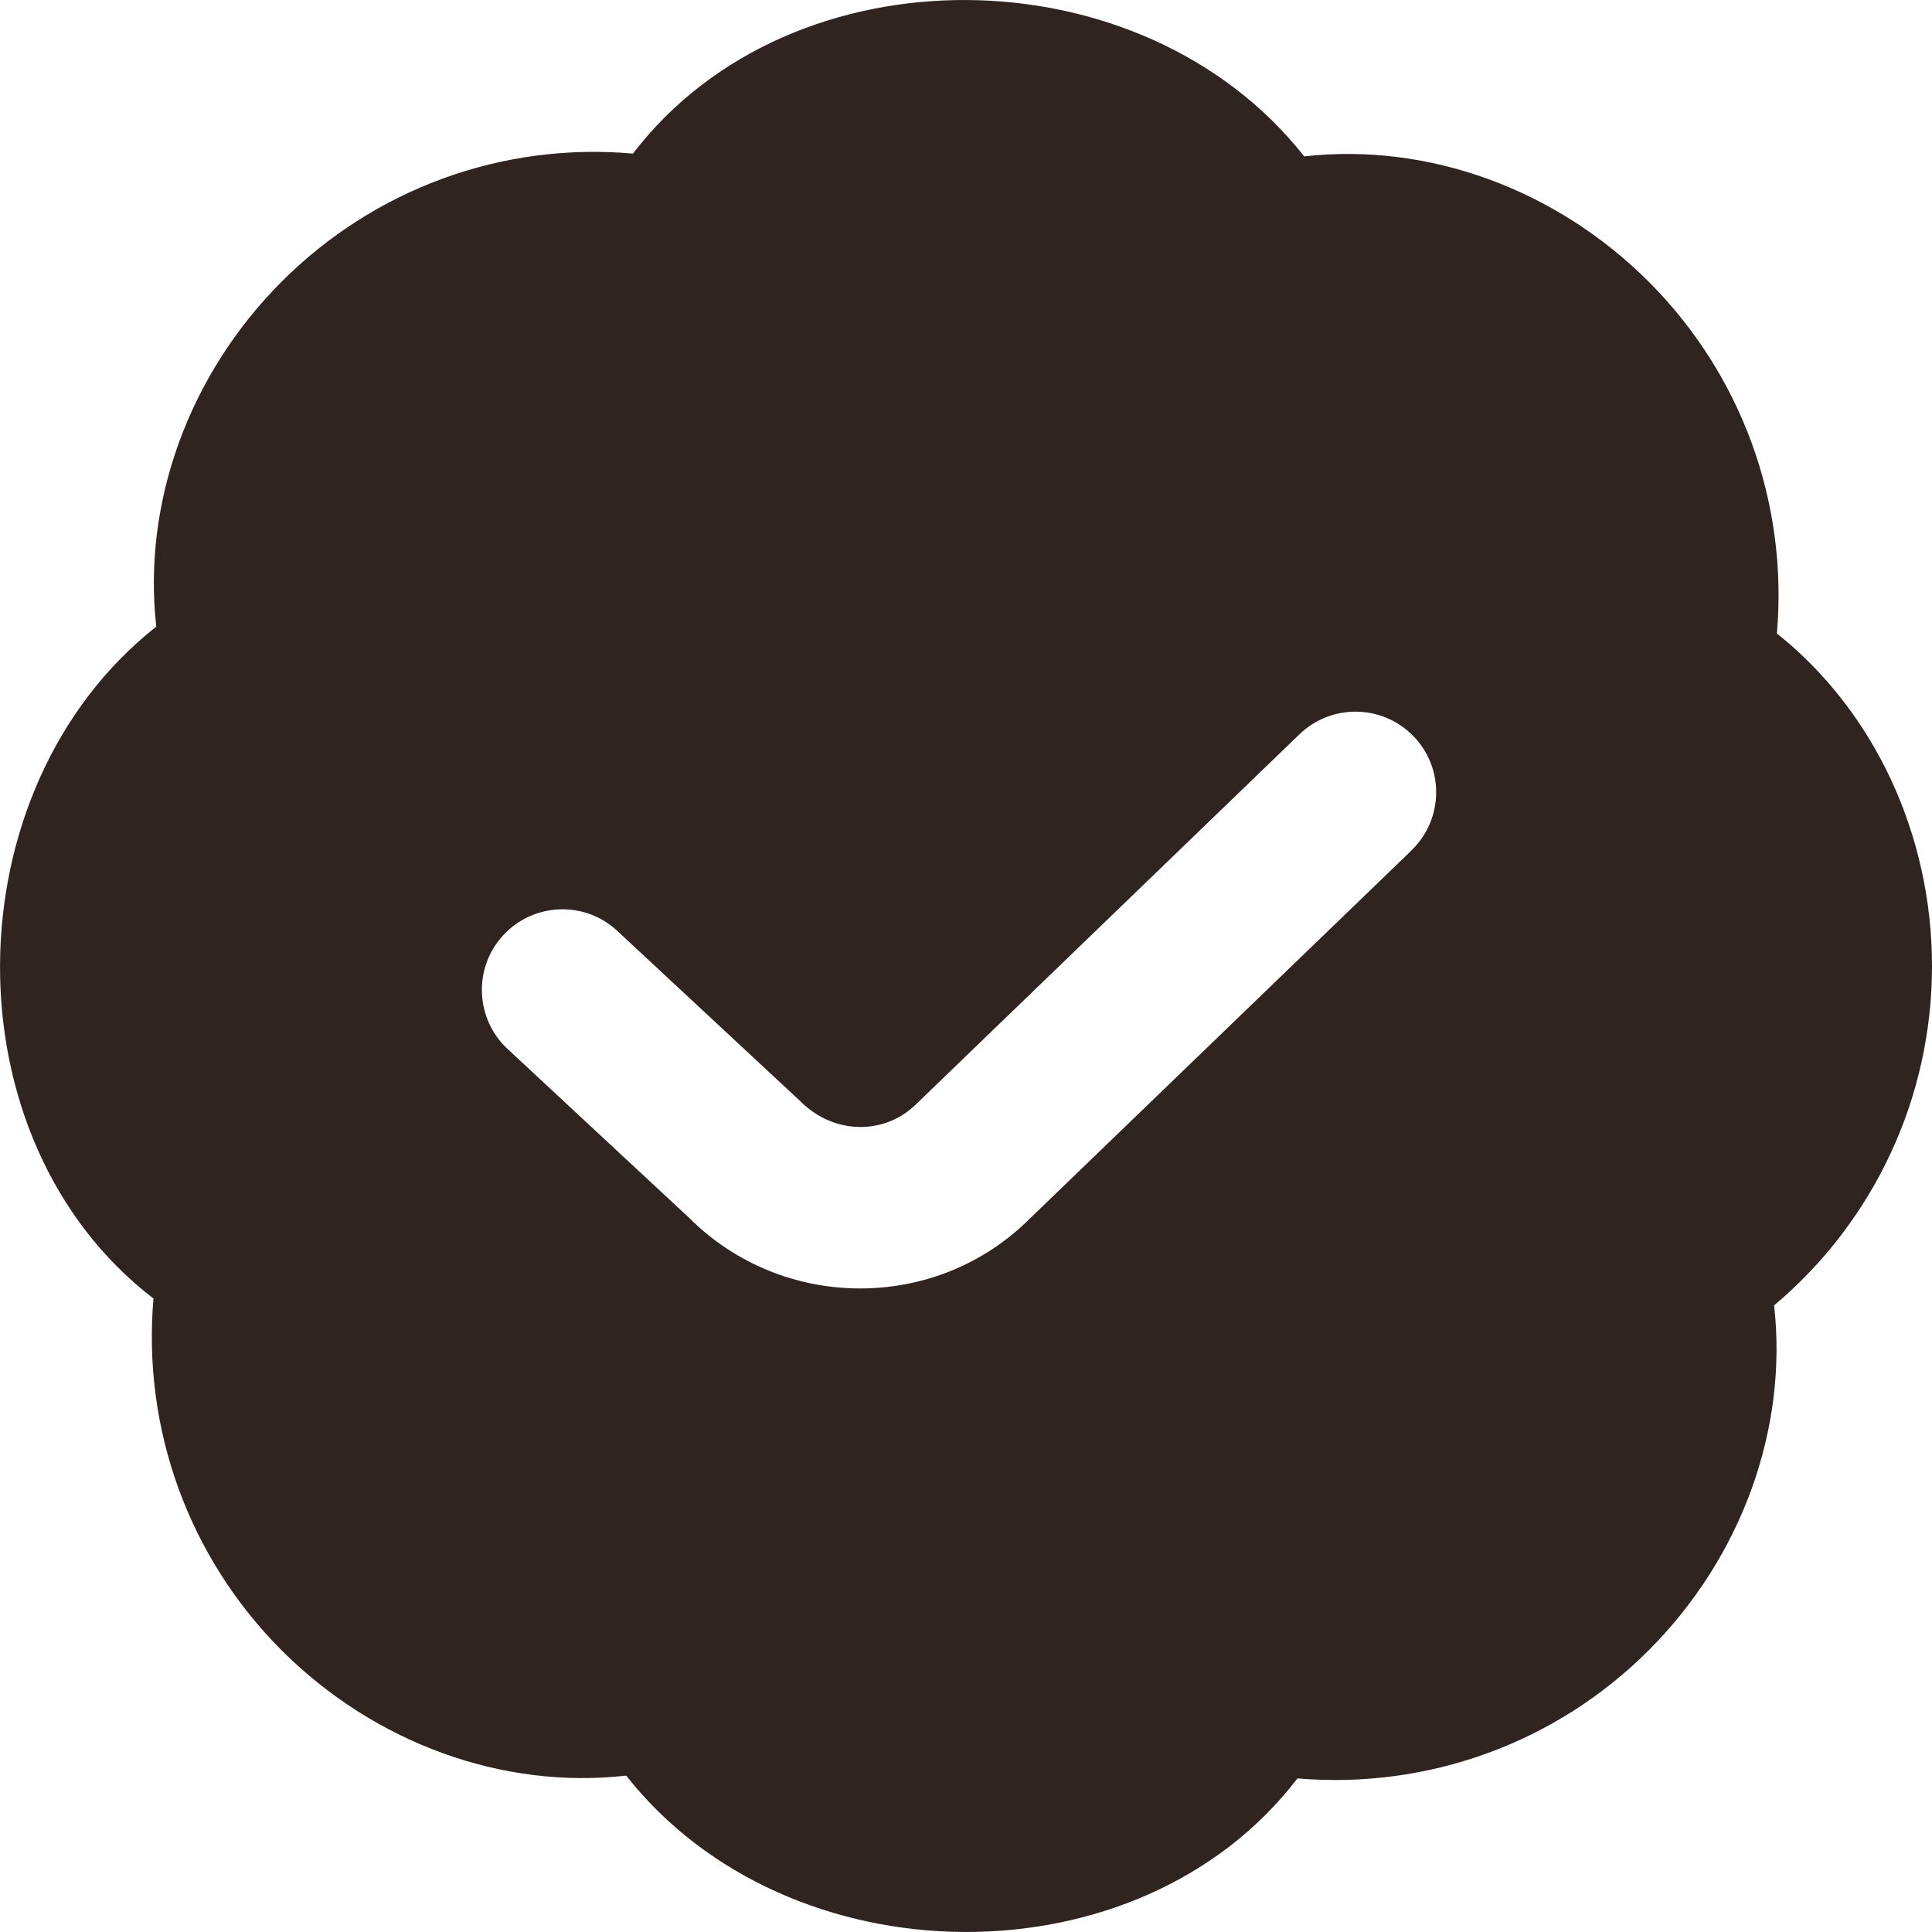 <svg width="18" height="18" viewBox="0 0 18 18" fill="none" xmlns="http://www.w3.org/2000/svg">
<path d="M18 9C18 7.779 17.464 6.626 16.555 5.902C16.66 4.683 16.225 3.49 15.361 2.625C14.498 1.762 13.309 1.327 12.151 1.457C10.639 -0.463 7.373 -0.499 5.897 1.431C4.678 1.323 3.487 1.76 2.623 2.625C1.761 3.489 1.326 4.683 1.456 5.838C-0.462 7.351 -0.499 10.62 1.43 12.098C1.325 13.316 1.76 14.51 2.623 15.375C3.487 16.238 4.678 16.674 5.834 16.543C7.346 18.463 10.612 18.499 12.088 16.569C13.304 16.672 14.498 16.239 15.361 15.375C16.224 14.511 16.659 13.316 16.529 12.162C17.464 11.375 18 10.222 18 9.001V9ZM13.151 7.923L9.594 11.354C8.721 12.226 7.292 12.219 6.419 11.345L4.729 9.773C4.426 9.491 4.408 9.015 4.69 8.712C4.973 8.407 5.449 8.391 5.75 8.672L7.46 10.263C7.774 10.576 8.249 10.575 8.541 10.282L12.108 6.84C12.407 6.553 12.882 6.562 13.17 6.86C13.458 7.158 13.449 7.634 13.151 7.922V7.923Z" fill="#302421"/>
</svg>
